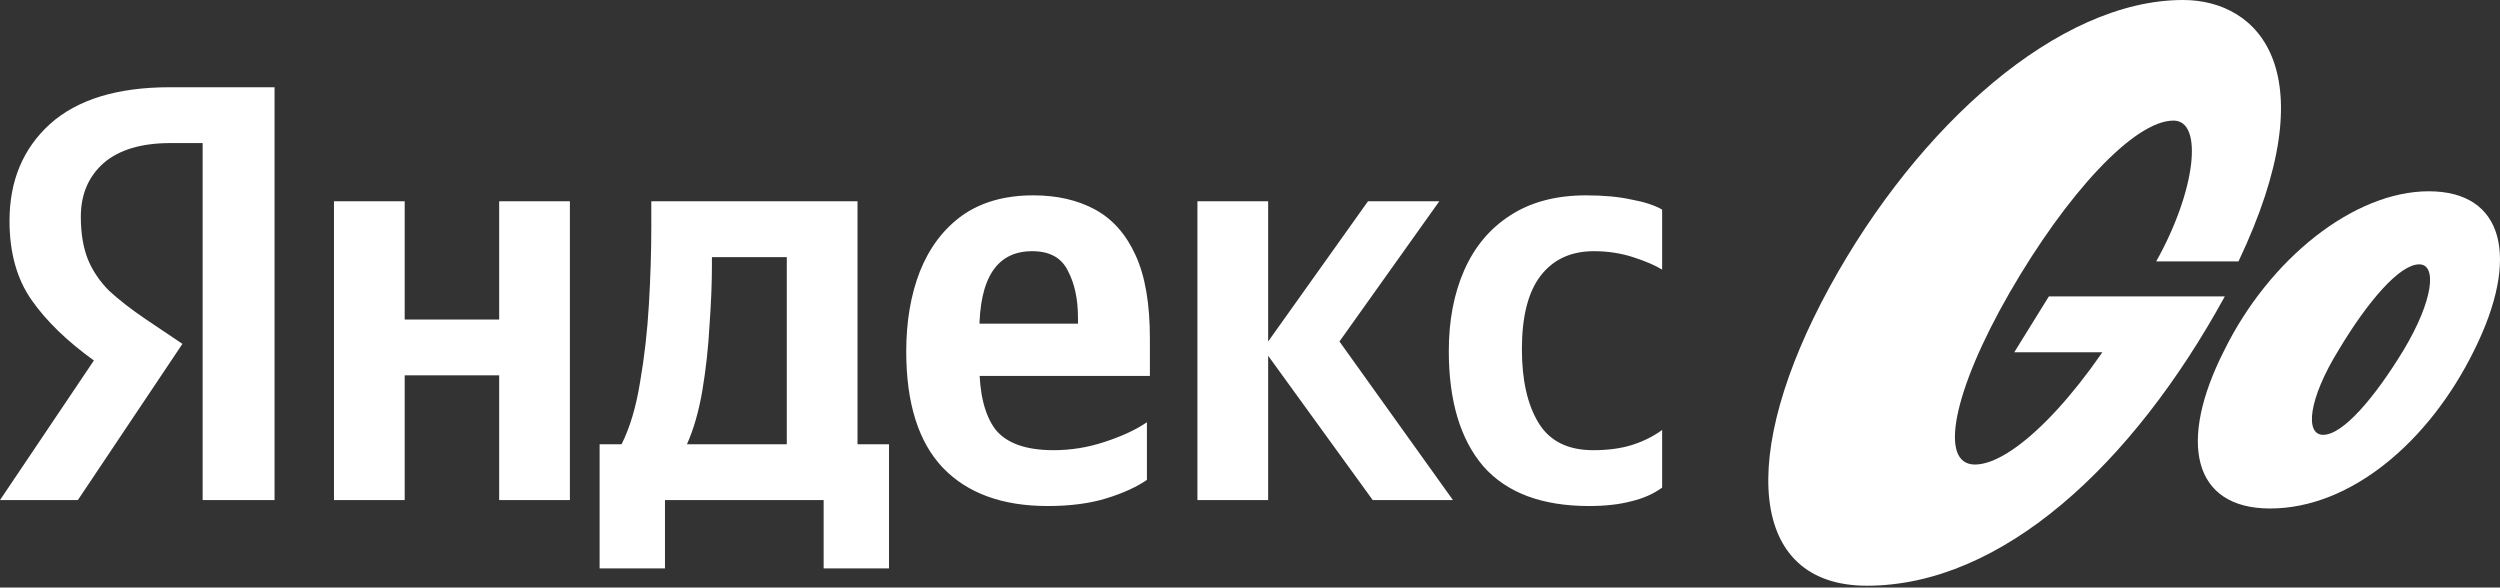 <svg width="400" height="94" viewBox="0 0 400 94" fill="none" xmlns="http://www.w3.org/2000/svg">
<rect x="0" y="0" width="400" height="94" fill="#333333" stroke="none"/>
<path d="M363.219 81.359C350.813 81.359 348.428 70.714 355.871 56.077C363.123 41.345 376.673 30.605 388.601 30.605C400.625 30.605 403.296 41.155 395.853 56.077C388.601 70.809 376.005 81.359 363.219 81.359ZM347.76 19.294C352.627 19.294 351.291 30.605 344.993 41.82H358.161C372.475 11.691 361.596 0 349.287 0C329.343 0 306.919 20.055 292.796 45.812C278.005 72.805 279.723 93.715 298.712 93.715C320.278 93.715 341.176 74.421 355.966 47.428H327.816L322.282 56.362H340.794L341.462 48.283C332.397 64.061 321.9 74.326 315.984 74.326C310.163 74.326 312.453 62.635 321.518 46.858C330.679 30.985 341.462 19.294 347.76 19.294ZM384.593 55.982C389.365 47.998 389.937 42.295 387.074 42.295C383.925 42.295 378.868 48.188 374.192 55.982C369.326 63.871 368.753 69.573 371.711 69.573C374.86 69.573 379.918 63.681 384.593 55.982Z" fill="white"/>
<path d="M79.868 32.206H91.183V80.013H79.868V60.054H64.75V80.013H53.436V32.206H64.75V51.12H79.868V32.206ZM142.241 71.079V90.944H131.782V80.013H106.396V90.944H95.937V71.079H99.455C100.786 68.418 101.768 65.123 102.402 61.195C103.1 57.203 103.575 53.021 103.829 48.649C104.082 44.277 104.209 40.158 104.209 36.293V32.206H137.202V71.079H142.241ZM125.887 71.079V41.14H113.907V42.566C113.907 45.291 113.78 48.427 113.527 51.975C113.337 55.524 112.956 59.009 112.386 62.43C111.815 65.788 110.991 68.671 109.914 71.079H125.887ZM152.795 60.149V51.785H176.28L172.477 54.066V50.835C172.477 47.857 171.938 45.354 170.861 43.327C169.846 41.236 167.945 40.19 165.156 40.19C159.514 40.19 156.694 44.467 156.694 53.021V58.343C156.694 62.969 157.549 66.422 159.261 68.703C161.036 70.921 164.142 72.03 168.579 72.03C171.368 72.03 174.093 71.586 176.756 70.699C179.481 69.812 181.732 68.767 183.506 67.563V76.782C181.858 77.922 179.703 78.905 177.041 79.728C174.379 80.552 171.241 80.964 167.628 80.964C160.402 80.964 154.824 78.936 150.894 74.881C146.964 70.763 144.999 64.553 144.999 56.252C144.999 51.437 145.728 47.16 147.185 43.422C148.707 39.62 150.957 36.642 153.936 34.487C156.979 32.333 160.782 31.256 165.346 31.256C169.149 31.256 172.445 32.016 175.234 33.537C178.023 35.058 180.179 37.497 181.7 40.855C183.221 44.15 183.982 48.586 183.982 54.161V60.149H152.795ZM219.637 80.013L202.903 56.918V80.013H191.588V32.206H202.903V54.637L218.877 32.206H230.286L214.313 54.637L232.473 80.013H219.637ZM254.247 80.964C246.704 80.964 241.062 78.841 237.322 74.596C233.646 70.287 231.808 64.141 231.808 56.157C231.808 51.279 232.632 46.97 234.28 43.231C235.928 39.493 238.368 36.578 241.601 34.487C244.897 32.333 248.954 31.256 253.771 31.256C256.56 31.256 258.969 31.478 260.998 31.921C263.089 32.301 264.737 32.84 265.942 33.537V43.136C264.801 42.439 263.248 41.774 261.283 41.14C259.318 40.507 257.226 40.19 255.007 40.19C251.331 40.19 248.479 41.521 246.45 44.182C244.485 46.78 243.503 50.676 243.503 55.872C243.503 60.815 244.39 64.743 246.165 67.658C247.94 70.572 250.856 72.03 254.912 72.03C257.321 72.03 259.413 71.745 261.188 71.174C262.963 70.604 264.547 69.812 265.942 68.798V78.017C264.547 79.031 262.899 79.76 260.998 80.204C259.096 80.71 256.846 80.964 254.247 80.964ZM32.423 80.013V22.892H27.288C22.598 22.892 19.016 23.969 16.544 26.123C14.135 28.278 12.931 31.129 12.931 34.678C12.931 37.339 13.311 39.62 14.072 41.521C14.833 43.358 15.974 45.037 17.495 46.558C19.08 48.015 21.045 49.536 23.39 51.12L29.19 55.017L12.456 80.013H0L15.023 57.678C10.713 54.573 7.385 51.342 5.039 47.984C2.694 44.625 1.521 40.412 1.521 35.343C1.521 28.943 3.676 23.779 7.987 19.851C12.361 15.922 18.763 13.958 27.193 13.958H43.927V80.013H32.423Z" fill="white"/>
</svg>
